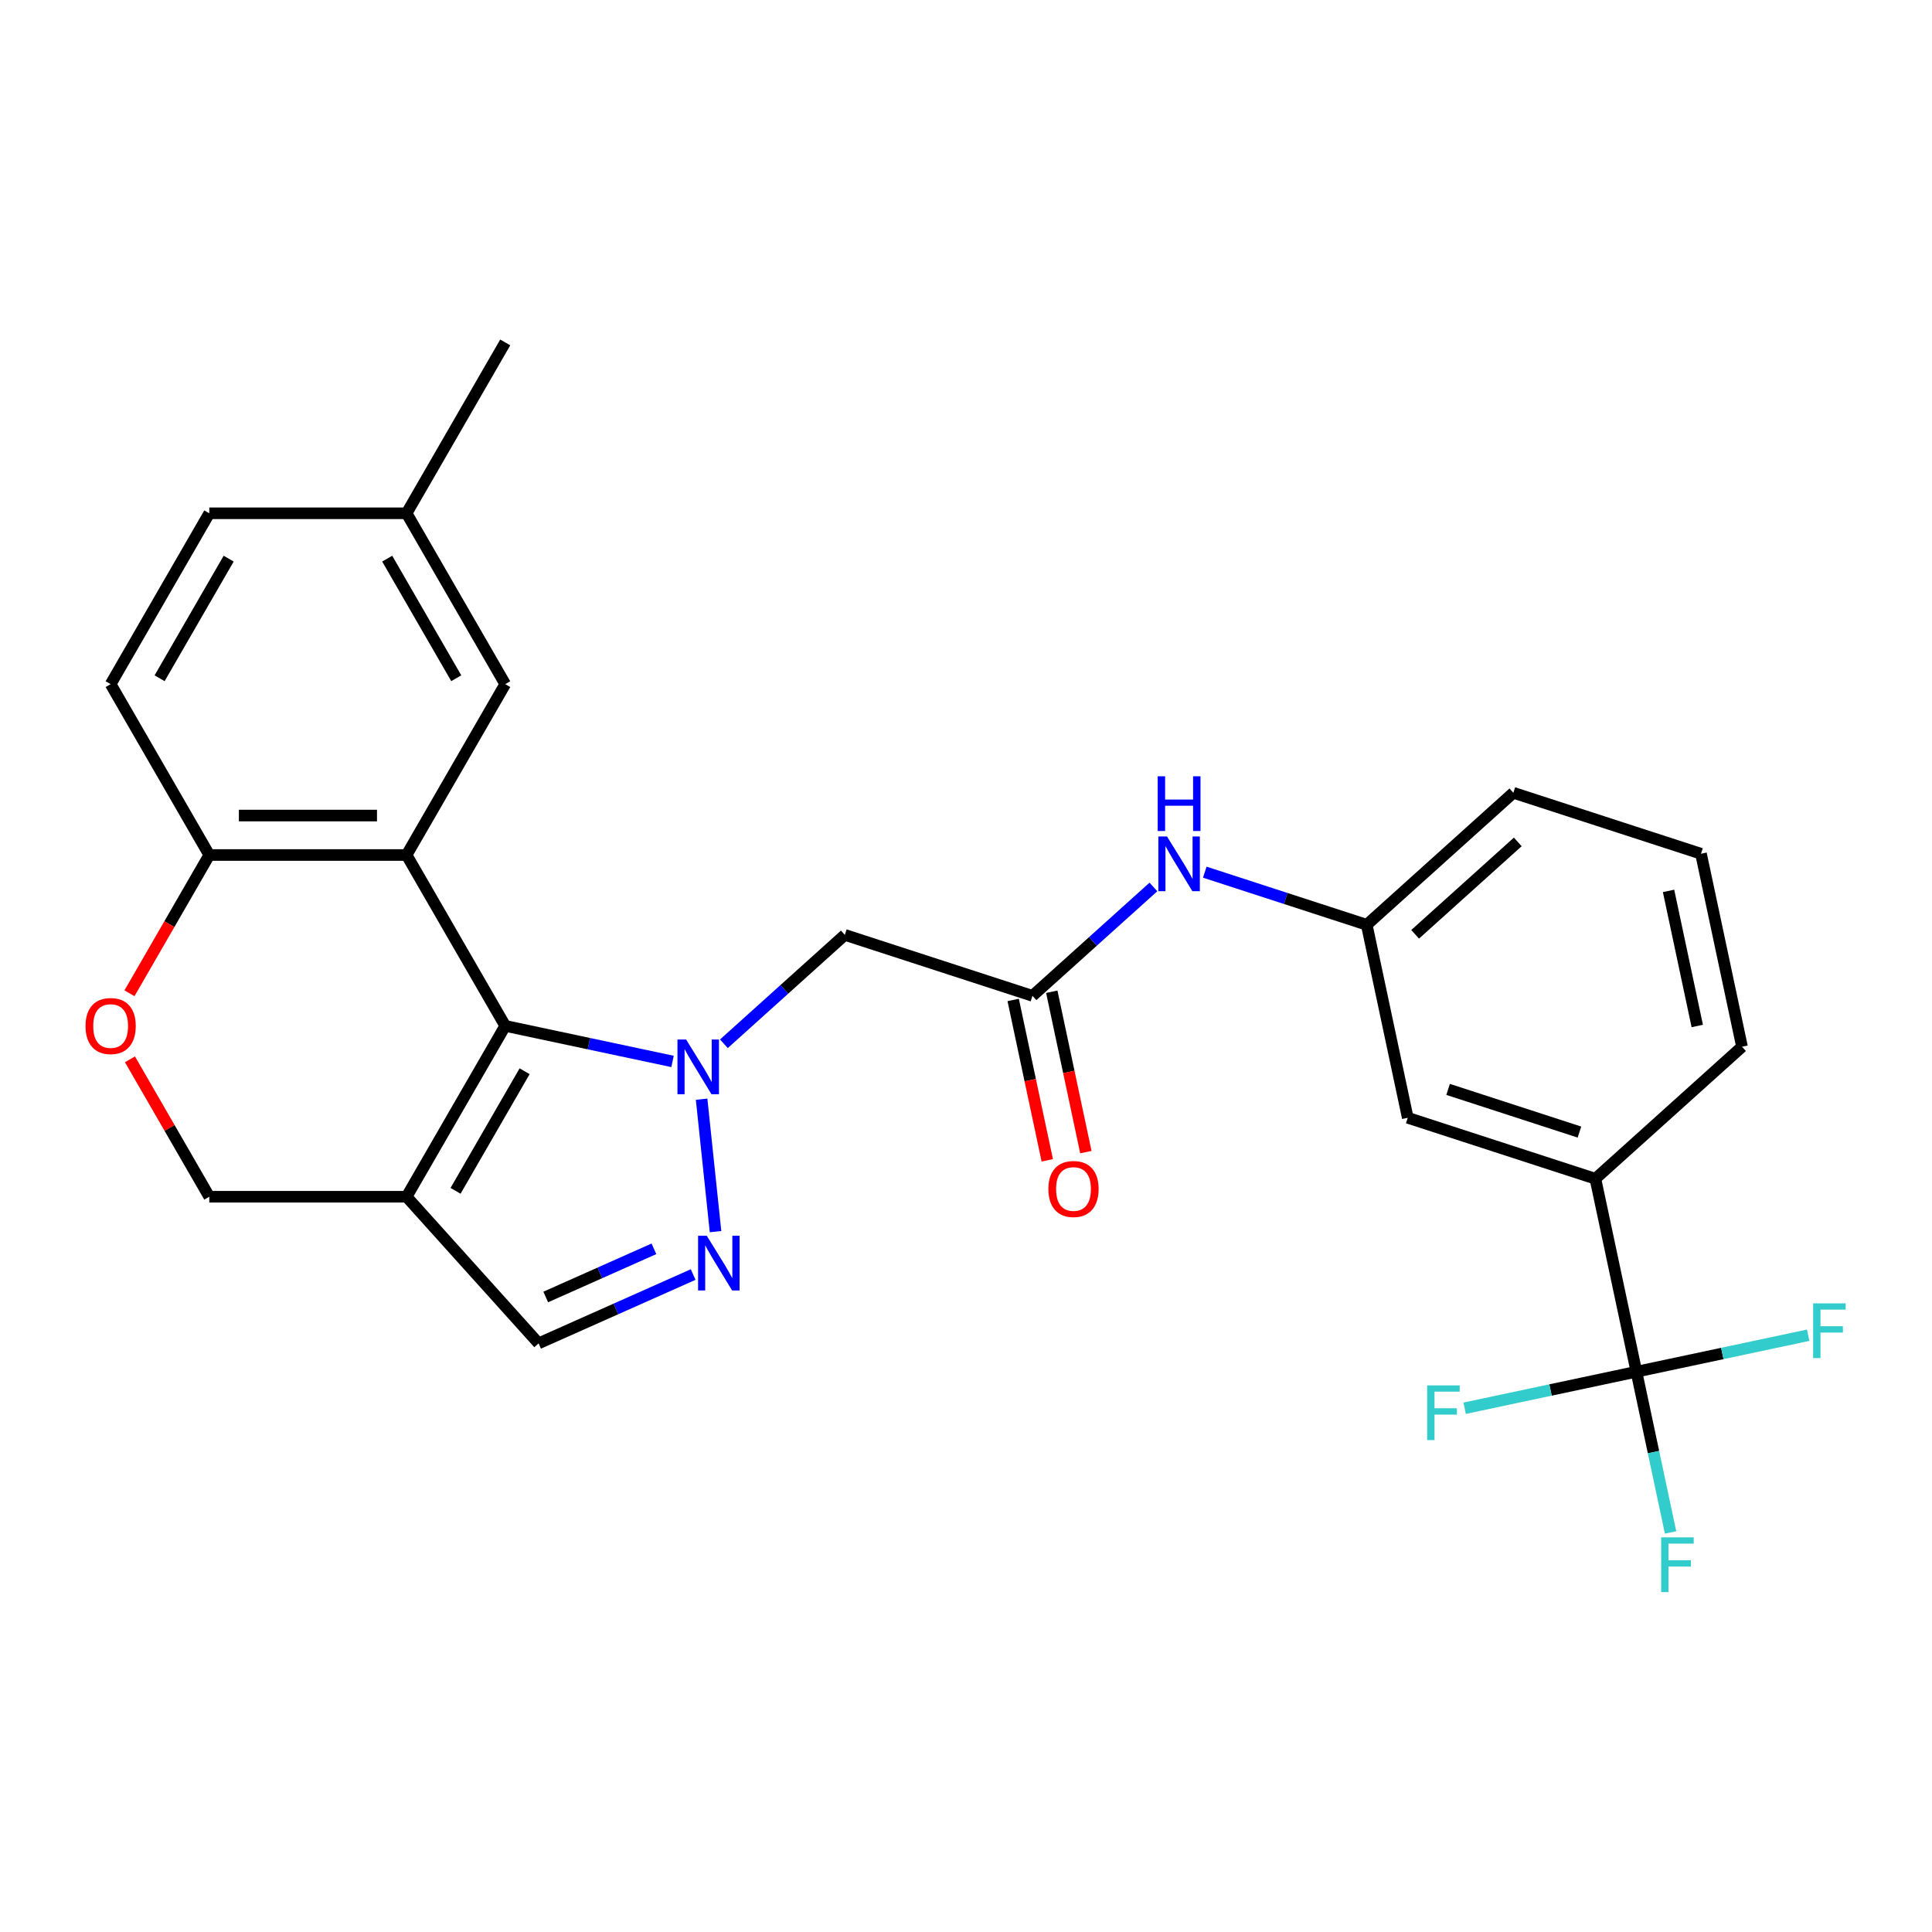 <?xml version='1.0' encoding='iso-8859-1'?>
<svg version='1.1' baseProfile='full'
              xmlns='http://www.w3.org/2000/svg'
                      xmlns:rdkit='http://www.rdkit.org/xml'
                      xmlns:xlink='http://www.w3.org/1999/xlink'
                  xml:space='preserve'
width='1000px' height='1000px' viewBox='0 0 1000 1000'>
<!-- END OF HEADER -->
<rect style='opacity:1.0;fill:#FFFFFF;stroke:none' width='1000' height='1000' x='0' y='0'> </rect>
<path class='bond-0' d='M 348.103,549.398 L 304.805,540.195' style='fill:none;fill-rule:evenodd;stroke:#0000FF;stroke-width:6px;stroke-linecap:butt;stroke-linejoin:miter;stroke-opacity:1' />
<path class='bond-0' d='M 304.805,540.195 L 261.508,530.991' style='fill:none;fill-rule:evenodd;stroke:#000000;stroke-width:6px;stroke-linecap:butt;stroke-linejoin:miter;stroke-opacity:1' />
<path class='bond-2' d='M 363.153,568.936 L 370.358,637.491' style='fill:none;fill-rule:evenodd;stroke:#0000FF;stroke-width:6px;stroke-linecap:butt;stroke-linejoin:miter;stroke-opacity:1' />
<path class='bond-4' d='M 374.689,540.254 L 405.988,512.073' style='fill:none;fill-rule:evenodd;stroke:#0000FF;stroke-width:6px;stroke-linecap:butt;stroke-linejoin:miter;stroke-opacity:1' />
<path class='bond-4' d='M 405.988,512.073 L 437.286,483.892' style='fill:none;fill-rule:evenodd;stroke:#000000;stroke-width:6px;stroke-linecap:butt;stroke-linejoin:miter;stroke-opacity:1' />
<path class='bond-1' d='M 261.508,530.991 L 210.448,442.553' style='fill:none;fill-rule:evenodd;stroke:#000000;stroke-width:6px;stroke-linecap:butt;stroke-linejoin:miter;stroke-opacity:1' />
<path class='bond-3' d='M 261.508,530.991 L 210.448,619.43' style='fill:none;fill-rule:evenodd;stroke:#000000;stroke-width:6px;stroke-linecap:butt;stroke-linejoin:miter;stroke-opacity:1' />
<path class='bond-3' d='M 271.536,554.469 L 235.794,616.376' style='fill:none;fill-rule:evenodd;stroke:#000000;stroke-width:6px;stroke-linecap:butt;stroke-linejoin:miter;stroke-opacity:1' />
<path class='bond-8' d='M 210.448,442.553 L 108.327,442.553' style='fill:none;fill-rule:evenodd;stroke:#000000;stroke-width:6px;stroke-linecap:butt;stroke-linejoin:miter;stroke-opacity:1' />
<path class='bond-8' d='M 195.13,422.129 L 123.645,422.129' style='fill:none;fill-rule:evenodd;stroke:#000000;stroke-width:6px;stroke-linecap:butt;stroke-linejoin:miter;stroke-opacity:1' />
<path class='bond-12' d='M 210.448,442.553 L 261.508,354.114' style='fill:none;fill-rule:evenodd;stroke:#000000;stroke-width:6px;stroke-linecap:butt;stroke-linejoin:miter;stroke-opacity:1' />
<path class='bond-6' d='M 358.778,659.702 L 318.778,677.511' style='fill:none;fill-rule:evenodd;stroke:#0000FF;stroke-width:6px;stroke-linecap:butt;stroke-linejoin:miter;stroke-opacity:1' />
<path class='bond-6' d='M 318.778,677.511 L 278.779,695.32' style='fill:none;fill-rule:evenodd;stroke:#000000;stroke-width:6px;stroke-linecap:butt;stroke-linejoin:miter;stroke-opacity:1' />
<path class='bond-6' d='M 338.471,646.387 L 310.471,658.853' style='fill:none;fill-rule:evenodd;stroke:#0000FF;stroke-width:6px;stroke-linecap:butt;stroke-linejoin:miter;stroke-opacity:1' />
<path class='bond-6' d='M 310.471,658.853 L 282.472,671.319' style='fill:none;fill-rule:evenodd;stroke:#000000;stroke-width:6px;stroke-linecap:butt;stroke-linejoin:miter;stroke-opacity:1' />
<path class='bond-11' d='M 210.448,619.43 L 108.327,619.43' style='fill:none;fill-rule:evenodd;stroke:#000000;stroke-width:6px;stroke-linecap:butt;stroke-linejoin:miter;stroke-opacity:1' />
<path class='bond-27' d='M 210.448,619.43 L 278.779,695.32' style='fill:none;fill-rule:evenodd;stroke:#000000;stroke-width:6px;stroke-linecap:butt;stroke-linejoin:miter;stroke-opacity:1' />
<path class='bond-7' d='M 437.286,483.892 L 534.408,515.448' style='fill:none;fill-rule:evenodd;stroke:#000000;stroke-width:6px;stroke-linecap:butt;stroke-linejoin:miter;stroke-opacity:1' />
<path class='bond-5' d='M 847.006,710.007 L 825.774,610.119' style='fill:none;fill-rule:evenodd;stroke:#000000;stroke-width:6px;stroke-linecap:butt;stroke-linejoin:miter;stroke-opacity:1' />
<path class='bond-17' d='M 847.006,710.007 L 855.846,751.595' style='fill:none;fill-rule:evenodd;stroke:#000000;stroke-width:6px;stroke-linecap:butt;stroke-linejoin:miter;stroke-opacity:1' />
<path class='bond-17' d='M 855.846,751.595 L 864.685,793.183' style='fill:none;fill-rule:evenodd;stroke:#33CCCC;stroke-width:6px;stroke-linecap:butt;stroke-linejoin:miter;stroke-opacity:1' />
<path class='bond-18' d='M 847.006,710.007 L 802.548,719.457' style='fill:none;fill-rule:evenodd;stroke:#000000;stroke-width:6px;stroke-linecap:butt;stroke-linejoin:miter;stroke-opacity:1' />
<path class='bond-18' d='M 802.548,719.457 L 758.09,728.907' style='fill:none;fill-rule:evenodd;stroke:#33CCCC;stroke-width:6px;stroke-linecap:butt;stroke-linejoin:miter;stroke-opacity:1' />
<path class='bond-19' d='M 847.006,710.007 L 891.464,700.558' style='fill:none;fill-rule:evenodd;stroke:#000000;stroke-width:6px;stroke-linecap:butt;stroke-linejoin:miter;stroke-opacity:1' />
<path class='bond-19' d='M 891.464,700.558 L 935.921,691.108' style='fill:none;fill-rule:evenodd;stroke:#33CCCC;stroke-width:6px;stroke-linecap:butt;stroke-linejoin:miter;stroke-opacity:1' />
<path class='bond-13' d='M 534.408,515.448 L 565.707,487.267' style='fill:none;fill-rule:evenodd;stroke:#000000;stroke-width:6px;stroke-linecap:butt;stroke-linejoin:miter;stroke-opacity:1' />
<path class='bond-13' d='M 565.707,487.267 L 597.005,459.086' style='fill:none;fill-rule:evenodd;stroke:#0000FF;stroke-width:6px;stroke-linecap:butt;stroke-linejoin:miter;stroke-opacity:1' />
<path class='bond-16' d='M 524.419,517.572 L 533.242,559.079' style='fill:none;fill-rule:evenodd;stroke:#000000;stroke-width:6px;stroke-linecap:butt;stroke-linejoin:miter;stroke-opacity:1' />
<path class='bond-16' d='M 533.242,559.079 L 542.065,600.587' style='fill:none;fill-rule:evenodd;stroke:#FF0000;stroke-width:6px;stroke-linecap:butt;stroke-linejoin:miter;stroke-opacity:1' />
<path class='bond-16' d='M 544.397,513.325 L 553.22,554.833' style='fill:none;fill-rule:evenodd;stroke:#000000;stroke-width:6px;stroke-linecap:butt;stroke-linejoin:miter;stroke-opacity:1' />
<path class='bond-16' d='M 553.22,554.833 L 562.042,596.341' style='fill:none;fill-rule:evenodd;stroke:#FF0000;stroke-width:6px;stroke-linecap:butt;stroke-linejoin:miter;stroke-opacity:1' />
<path class='bond-20' d='M 108.327,442.553 L 57.267,354.114' style='fill:none;fill-rule:evenodd;stroke:#000000;stroke-width:6px;stroke-linecap:butt;stroke-linejoin:miter;stroke-opacity:1' />
<path class='bond-28' d='M 108.327,442.553 L 87.668,478.336' style='fill:none;fill-rule:evenodd;stroke:#000000;stroke-width:6px;stroke-linecap:butt;stroke-linejoin:miter;stroke-opacity:1' />
<path class='bond-28' d='M 87.668,478.336 L 67.009,514.118' style='fill:none;fill-rule:evenodd;stroke:#FF0000;stroke-width:6px;stroke-linecap:butt;stroke-linejoin:miter;stroke-opacity:1' />
<path class='bond-9' d='M 67.263,548.304 L 87.795,583.867' style='fill:none;fill-rule:evenodd;stroke:#FF0000;stroke-width:6px;stroke-linecap:butt;stroke-linejoin:miter;stroke-opacity:1' />
<path class='bond-9' d='M 87.795,583.867 L 108.327,619.43' style='fill:none;fill-rule:evenodd;stroke:#000000;stroke-width:6px;stroke-linecap:butt;stroke-linejoin:miter;stroke-opacity:1' />
<path class='bond-10' d='M 825.774,610.119 L 728.652,578.562' style='fill:none;fill-rule:evenodd;stroke:#000000;stroke-width:6px;stroke-linecap:butt;stroke-linejoin:miter;stroke-opacity:1' />
<path class='bond-10' d='M 817.517,585.961 L 749.532,563.871' style='fill:none;fill-rule:evenodd;stroke:#000000;stroke-width:6px;stroke-linecap:butt;stroke-linejoin:miter;stroke-opacity:1' />
<path class='bond-30' d='M 825.774,610.119 L 901.664,541.787' style='fill:none;fill-rule:evenodd;stroke:#000000;stroke-width:6px;stroke-linecap:butt;stroke-linejoin:miter;stroke-opacity:1' />
<path class='bond-21' d='M 261.508,354.114 L 210.448,265.676' style='fill:none;fill-rule:evenodd;stroke:#000000;stroke-width:6px;stroke-linecap:butt;stroke-linejoin:miter;stroke-opacity:1' />
<path class='bond-21' d='M 236.161,351.06 L 200.419,289.153' style='fill:none;fill-rule:evenodd;stroke:#000000;stroke-width:6px;stroke-linecap:butt;stroke-linejoin:miter;stroke-opacity:1' />
<path class='bond-15' d='M 623.591,451.436 L 665.505,465.055' style='fill:none;fill-rule:evenodd;stroke:#0000FF;stroke-width:6px;stroke-linecap:butt;stroke-linejoin:miter;stroke-opacity:1' />
<path class='bond-15' d='M 665.505,465.055 L 707.42,478.674' style='fill:none;fill-rule:evenodd;stroke:#000000;stroke-width:6px;stroke-linecap:butt;stroke-linejoin:miter;stroke-opacity:1' />
<path class='bond-14' d='M 728.652,578.562 L 707.42,478.674' style='fill:none;fill-rule:evenodd;stroke:#000000;stroke-width:6px;stroke-linecap:butt;stroke-linejoin:miter;stroke-opacity:1' />
<path class='bond-25' d='M 707.42,478.674 L 783.31,410.342' style='fill:none;fill-rule:evenodd;stroke:#000000;stroke-width:6px;stroke-linecap:butt;stroke-linejoin:miter;stroke-opacity:1' />
<path class='bond-25' d='M 732.47,483.602 L 785.593,435.77' style='fill:none;fill-rule:evenodd;stroke:#000000;stroke-width:6px;stroke-linecap:butt;stroke-linejoin:miter;stroke-opacity:1' />
<path class='bond-29' d='M 57.267,354.114 L 108.327,265.676' style='fill:none;fill-rule:evenodd;stroke:#000000;stroke-width:6px;stroke-linecap:butt;stroke-linejoin:miter;stroke-opacity:1' />
<path class='bond-29' d='M 82.614,351.06 L 118.356,289.153' style='fill:none;fill-rule:evenodd;stroke:#000000;stroke-width:6px;stroke-linecap:butt;stroke-linejoin:miter;stroke-opacity:1' />
<path class='bond-22' d='M 210.448,265.676 L 108.327,265.676' style='fill:none;fill-rule:evenodd;stroke:#000000;stroke-width:6px;stroke-linecap:butt;stroke-linejoin:miter;stroke-opacity:1' />
<path class='bond-26' d='M 210.448,265.676 L 261.508,177.237' style='fill:none;fill-rule:evenodd;stroke:#000000;stroke-width:6px;stroke-linecap:butt;stroke-linejoin:miter;stroke-opacity:1' />
<path class='bond-23' d='M 901.664,541.787 L 880.432,441.899' style='fill:none;fill-rule:evenodd;stroke:#000000;stroke-width:6px;stroke-linecap:butt;stroke-linejoin:miter;stroke-opacity:1' />
<path class='bond-23' d='M 878.501,531.05 L 863.639,461.128' style='fill:none;fill-rule:evenodd;stroke:#000000;stroke-width:6px;stroke-linecap:butt;stroke-linejoin:miter;stroke-opacity:1' />
<path class='bond-24' d='M 880.432,441.899 L 783.31,410.342' style='fill:none;fill-rule:evenodd;stroke:#000000;stroke-width:6px;stroke-linecap:butt;stroke-linejoin:miter;stroke-opacity:1' />
<path  class='atom-0' d='M 355.136 538.063
L 364.416 553.063
Q 365.336 554.543, 366.816 557.223
Q 368.296 559.903, 368.376 560.063
L 368.376 538.063
L 372.136 538.063
L 372.136 566.383
L 368.256 566.383
L 358.296 549.983
Q 357.136 548.063, 355.896 545.863
Q 354.696 543.663, 354.336 542.983
L 354.336 566.383
L 350.656 566.383
L 350.656 538.063
L 355.136 538.063
' fill='#0000FF'/>
<path  class='atom-3' d='M 365.811 639.624
L 375.091 654.624
Q 376.011 656.104, 377.491 658.784
Q 378.971 661.464, 379.051 661.624
L 379.051 639.624
L 382.811 639.624
L 382.811 667.944
L 378.931 667.944
L 368.971 651.544
Q 367.811 649.624, 366.571 647.424
Q 365.371 645.224, 365.011 644.544
L 365.011 667.944
L 361.331 667.944
L 361.331 639.624
L 365.811 639.624
' fill='#0000FF'/>
<path  class='atom-10' d='M 44.267 531.071
Q 44.267 524.271, 47.627 520.471
Q 50.987 516.671, 57.267 516.671
Q 63.547 516.671, 66.907 520.471
Q 70.267 524.271, 70.267 531.071
Q 70.267 537.951, 66.867 541.871
Q 63.467 545.751, 57.267 545.751
Q 51.027 545.751, 47.627 541.871
Q 44.267 537.991, 44.267 531.071
M 57.267 542.551
Q 61.587 542.551, 63.907 539.671
Q 66.267 536.751, 66.267 531.071
Q 66.267 525.511, 63.907 522.711
Q 61.587 519.871, 57.267 519.871
Q 52.947 519.871, 50.587 522.671
Q 48.267 525.471, 48.267 531.071
Q 48.267 536.791, 50.587 539.671
Q 52.947 542.551, 57.267 542.551
' fill='#FF0000'/>
<path  class='atom-14' d='M 604.038 432.957
L 613.318 447.957
Q 614.238 449.437, 615.718 452.117
Q 617.198 454.797, 617.278 454.957
L 617.278 432.957
L 621.038 432.957
L 621.038 461.277
L 617.158 461.277
L 607.198 444.877
Q 606.038 442.957, 604.798 440.757
Q 603.598 438.557, 603.238 437.877
L 603.238 461.277
L 599.558 461.277
L 599.558 432.957
L 604.038 432.957
' fill='#0000FF'/>
<path  class='atom-14' d='M 599.218 401.805
L 603.058 401.805
L 603.058 413.845
L 617.538 413.845
L 617.538 401.805
L 621.378 401.805
L 621.378 430.125
L 617.538 430.125
L 617.538 417.045
L 603.058 417.045
L 603.058 430.125
L 599.218 430.125
L 599.218 401.805
' fill='#0000FF'/>
<path  class='atom-17' d='M 542.64 615.417
Q 542.64 608.617, 546 604.817
Q 549.36 601.017, 555.64 601.017
Q 561.92 601.017, 565.28 604.817
Q 568.64 608.617, 568.64 615.417
Q 568.64 622.297, 565.24 626.217
Q 561.84 630.097, 555.64 630.097
Q 549.4 630.097, 546 626.217
Q 542.64 622.337, 542.64 615.417
M 555.64 626.897
Q 559.96 626.897, 562.28 624.017
Q 564.64 621.097, 564.64 615.417
Q 564.64 609.857, 562.28 607.057
Q 559.96 604.217, 555.64 604.217
Q 551.32 604.217, 548.96 607.017
Q 546.64 609.817, 546.64 615.417
Q 546.64 621.137, 548.96 624.017
Q 551.32 626.897, 555.64 626.897
' fill='#FF0000'/>
<path  class='atom-18' d='M 859.818 795.736
L 876.658 795.736
L 876.658 798.976
L 863.618 798.976
L 863.618 807.576
L 875.218 807.576
L 875.218 810.856
L 863.618 810.856
L 863.618 824.056
L 859.818 824.056
L 859.818 795.736
' fill='#33CCCC'/>
<path  class='atom-19' d='M 738.697 717.079
L 755.537 717.079
L 755.537 720.319
L 742.497 720.319
L 742.497 728.919
L 754.097 728.919
L 754.097 732.199
L 742.497 732.199
L 742.497 745.399
L 738.697 745.399
L 738.697 717.079
' fill='#33CCCC'/>
<path  class='atom-20' d='M 938.474 674.616
L 955.314 674.616
L 955.314 677.856
L 942.274 677.856
L 942.274 686.456
L 953.874 686.456
L 953.874 689.736
L 942.274 689.736
L 942.274 702.936
L 938.474 702.936
L 938.474 674.616
' fill='#33CCCC'/>
</svg>
